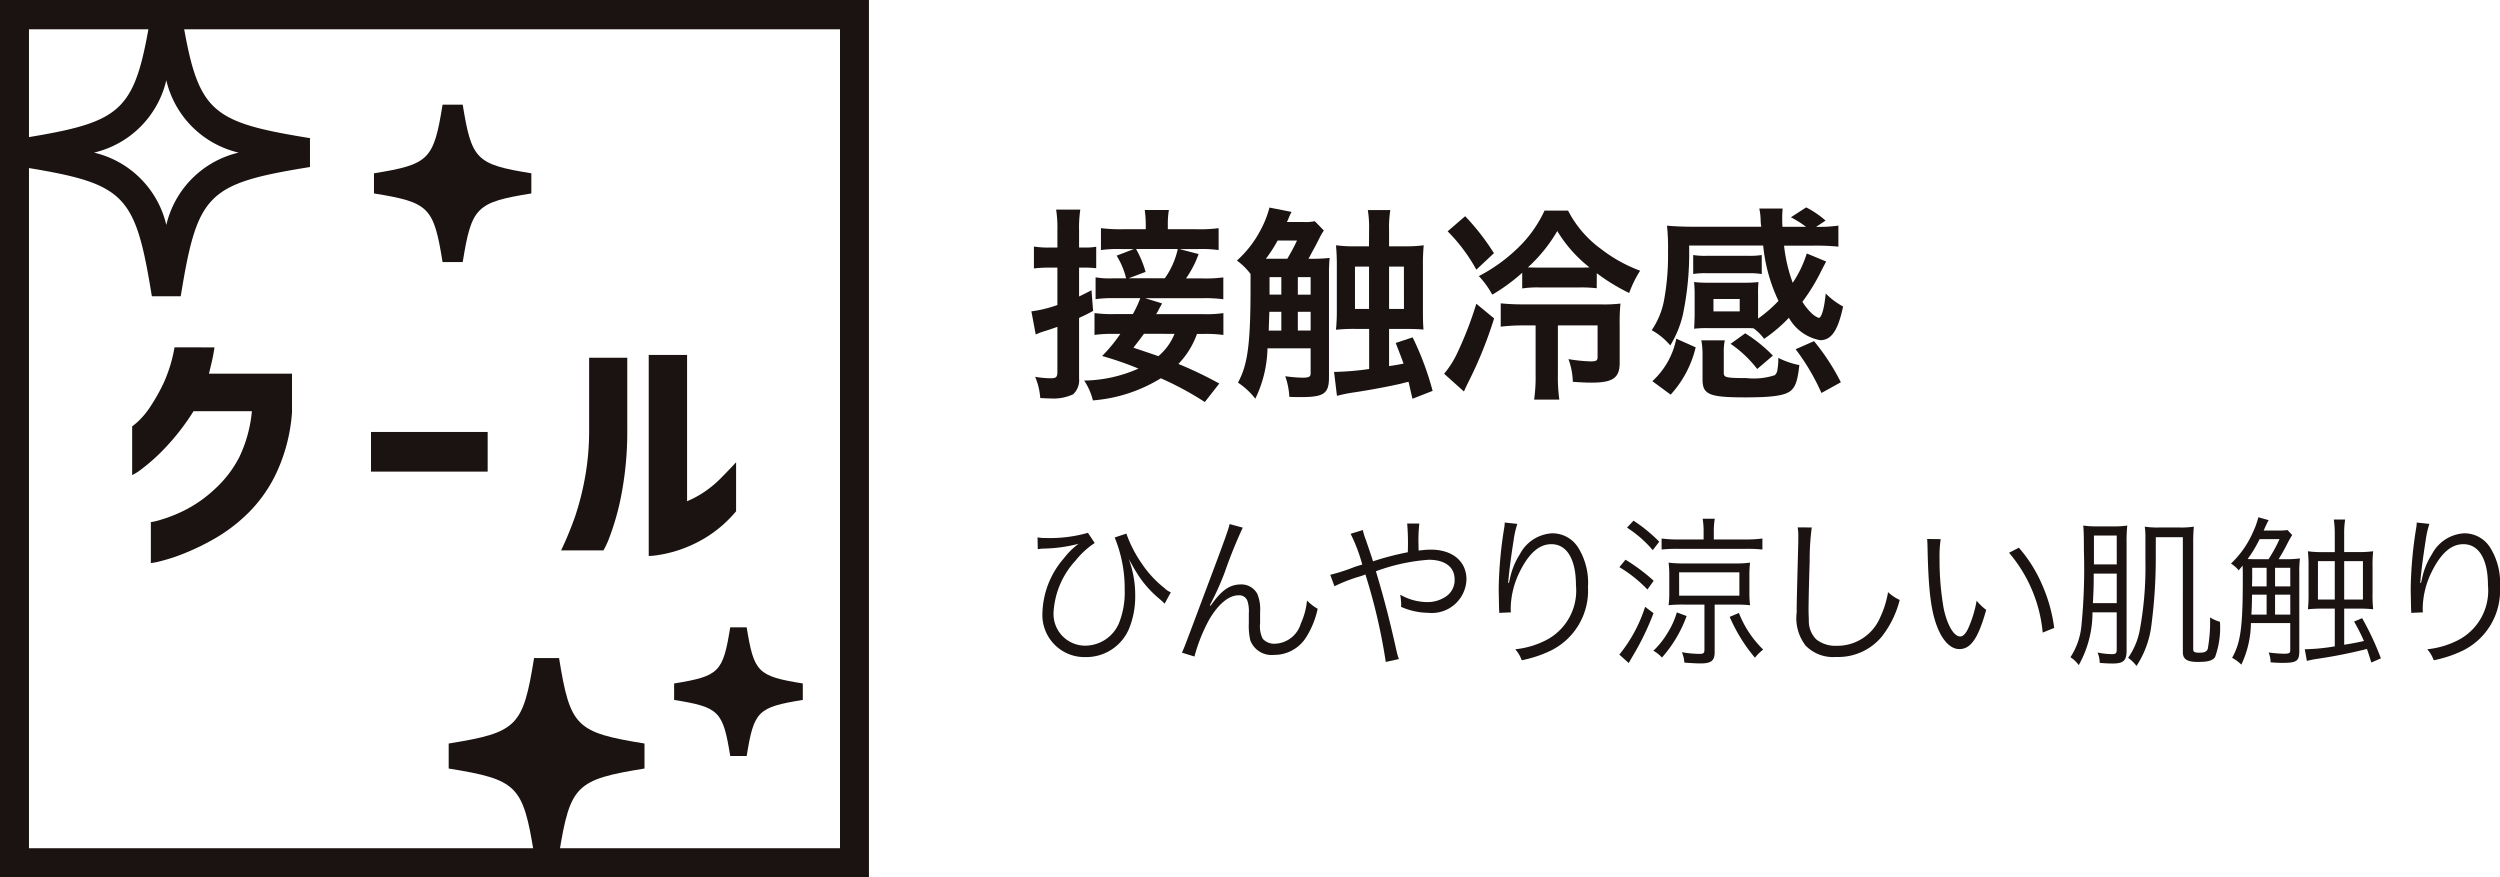 <svg id="グループ_4179" data-name="グループ 4179" xmlns="http://www.w3.org/2000/svg" xmlns:xlink="http://www.w3.org/1999/xlink" width="200" height="70.199" viewBox="0 0 200 70.199">
  <defs>
    <clipPath id="clip-path">
      <rect id="長方形_1190" data-name="長方形 1190" width="200" height="70.199" fill="none"/>
    </clipPath>
  </defs>
  <path id="パス_2325" data-name="パス 2325" d="M2.317,2.344H67.2V67.859H2.317ZM0,70.2H69.515V0H0Z" transform="translate(0 0)" fill="#1a1311"/>
  <g id="グループ_4178" data-name="グループ 4178">
    <g id="グループ_4177" data-name="グループ 4177" clip-path="url(#clip-path)">
      <path id="パス_2326" data-name="パス 2326" d="M19.784,3.55H18.173c-.712,4.418-1.073,4.776-5.488,5.491v1.611c4.415.717,4.776,1.073,5.488,5.491h1.611c.717-4.418,1.075-4.774,5.491-5.491V9.041C20.86,8.326,20.5,7.968,19.784,3.55" transform="translate(17.233 4.823)" fill="#1a1311"/>
      <path id="パス_2327" data-name="パス 2327" d="M24.052,22.322h-2c-.887,5.5-1.337,5.943-6.83,6.835v2c5.493.892,5.943,1.337,6.83,6.835h2c.892-5.5,1.337-5.943,6.835-6.835v-2c-5.5-.892-5.943-1.337-6.835-6.835" transform="translate(20.673 30.325)" fill="#1a1311"/>
      <path id="パス_2328" data-name="パス 2328" d="M28.67,21.279H27.354c-.583,3.611-.88,3.9-4.488,4.491v1.316c3.609.585,3.906.877,4.488,4.488H28.67c.585-3.611.877-3.9,4.491-4.488V25.77c-3.613-.587-3.906-.88-4.491-4.491" transform="translate(31.064 28.908)" fill="#1a1311"/>
      <path id="パス_2329" data-name="パス 2329" d="M.767,10.643v2.309c8.231,1.335,9,2.106,10.34,10.342h2.309c1.34-8.236,2.111-9.007,10.34-10.342V10.643c-8.229-1.337-9-2.109-10.34-10.342H11.107C9.772,8.535,9,9.306.767,10.643M18.046,11.8a7.764,7.764,0,0,0-5.783,5.79A7.76,7.76,0,0,0,6.479,11.8a7.757,7.757,0,0,0,5.783-5.788A7.761,7.761,0,0,0,18.046,11.8" transform="translate(1.042 0.409)" fill="#1a1311"/>
      <path id="パス_2330" data-name="パス 2330" d="M11.068,11.783c-.054.377-.12.741-.2,1.09s-.163.689-.243,1.012h6.646v3.09a13.786,13.786,0,0,1-1.151,4.637,11.253,11.253,0,0,1-2.234,3.3A13.111,13.111,0,0,1,11.219,27a19.5,19.5,0,0,1-2.545,1.252,14.217,14.217,0,0,1-1.929.634,5.3,5.3,0,0,1-.767.153V25.762a5.173,5.173,0,0,0,.8-.191,11.5,11.5,0,0,0,1.908-.759,10.222,10.222,0,0,0,2.366-1.656,9.048,9.048,0,0,0,1.988-2.566,10.759,10.759,0,0,0,1.021-3.7H9.391a18.481,18.481,0,0,1-2.283,2.948A14.963,14.963,0,0,1,5.261,21.5a4.222,4.222,0,0,1-.778.5v-3.9a5.4,5.4,0,0,0,.453-.375,6.271,6.271,0,0,0,1-1.2,14.64,14.64,0,0,0,1.1-1.969,11.726,11.726,0,0,0,.837-2.778Z" transform="translate(6.09 16.008)" fill="#1a1311"/>
      <rect id="長方形_1189" data-name="長方形 1189" width="9.333" height="3.172" transform="translate(29.68 34.557)" fill="#1a1311"/>
      <path id="パス_2331" data-name="パス 2331" d="M19.032,27.677a27.5,27.5,0,0,0,1.132-2.748,22.632,22.632,0,0,0,.778-3.061A20.975,20.975,0,0,0,21.275,18V12.262h3.052V18a26.811,26.811,0,0,1-.5,5.373,20.38,20.38,0,0,1-.92,3.243,6.955,6.955,0,0,1-.486,1.061Zm14-3.132a9.955,9.955,0,0,1-2.262,2,10.475,10.475,0,0,1-2.222,1.071,9.98,9.98,0,0,1-1.769.434,5.008,5.008,0,0,1-.736.071V12.04h3.068v11.7a7.8,7.8,0,0,0,1.314-.7A8.44,8.44,0,0,0,31.7,22.009c.4-.4.847-.858,1.333-1.384Z" transform="translate(25.855 16.357)" fill="#1a1311"/>
      <path id="パス_2332" data-name="パス 2332" d="M35.193,18.434a2.837,2.837,0,0,0,.611.052,11.1,11.1,0,0,0,3.42-.413l.542.814a6.482,6.482,0,0,0-1.514,1.387,6.649,6.649,0,0,0-1.776,4.146A2.534,2.534,0,0,0,39.028,27.1a2.949,2.949,0,0,0,2.67-1.774,6.656,6.656,0,0,0,.467-2.71,10.724,10.724,0,0,0-.8-4.17l.934-.311A10.021,10.021,0,0,0,43.511,20.5a8.555,8.555,0,0,0,1.866,2.019,1.322,1.322,0,0,0,.479.311l-.493.908c-.231-.222-.231-.222-.531-.479a8.361,8.361,0,0,1-1.644-1.892c-.208-.337-.311-.507-.441-.752-.156-.271-.156-.271-.259-.455a8.283,8.283,0,0,1,.519,2.943,6.773,6.773,0,0,1-.5,2.656,3.716,3.716,0,0,1-3.474,2.255,3.369,3.369,0,0,1-3.446-3.6,6.93,6.93,0,0,1,1.724-4.314,5.781,5.781,0,0,1,1.167-1.151,11.8,11.8,0,0,1-2.892.387c-.245.028-.245.028-.375.04Z" transform="translate(47.81 24.553)" fill="#1a1311"/>
      <path id="パス_2333" data-name="パス 2333" d="M44.954,18.061a37.619,37.619,0,0,0-1.439,3.564,21.746,21.746,0,0,1-.934,2.137c-.026.05-.078.153-.141.285a1.537,1.537,0,0,0-.116.233l.064.024c.854-1.229,1.517-1.7,2.434-1.7a1.441,1.441,0,0,1,1.3.764,3.273,3.273,0,0,1,.219,1.465v.88a2.215,2.215,0,0,0,.208,1.234,1.214,1.214,0,0,0,.986.4A2.243,2.243,0,0,0,49.6,25.731a5.757,5.757,0,0,0,.493-1.84,3.725,3.725,0,0,0,.854.66,6.965,6.965,0,0,1-.922,2.281,3.007,3.007,0,0,1-2.576,1.41,1.821,1.821,0,0,1-1.892-1.165,5.331,5.331,0,0,1-.118-1.4v-.736a2.794,2.794,0,0,0-.1-.986.691.691,0,0,0-.736-.479c-.755,0-1.594.686-2.321,1.917a13.4,13.4,0,0,0-1.193,2.979l-1-.311c.17-.361.17-.361,2.035-5.335,1.41-3.745,1.7-4.561,1.776-4.951Z" transform="translate(54.467 24.15)" fill="#1a1311"/>
      <path id="パス_2334" data-name="パス 2334" d="M47.726,18.278a5.1,5.1,0,0,0,.245.79c.259.764.389,1.127.571,1.712a22.383,22.383,0,0,1,2.783-.726,18.675,18.675,0,0,0-.05-2.295h.972a12.31,12.31,0,0,0-.064,1.75c0,.012,0,.259.012.415a6.506,6.506,0,0,1,.972-.078c1.736,0,2.851.934,2.851,2.384a2.771,2.771,0,0,1-3.045,2.67,5.506,5.506,0,0,1-2.191-.481,1.72,1.72,0,0,0,.014-.233,6,6,0,0,0-.078-.738,4.417,4.417,0,0,0,2.175.594,2.618,2.618,0,0,0,1.557-.5,1.571,1.571,0,0,0,.62-1.321c0-.984-.764-1.566-2.073-1.566a15.3,15.3,0,0,0-4.224.92c.663,2.2,1.13,4.028,1.672,6.465a4.026,4.026,0,0,0,.17.557l-1.052.233a46.124,46.124,0,0,0-1.63-7,5.8,5.8,0,0,1-.7.233,12.764,12.764,0,0,0-1.776.712l-.335-.917a14.96,14.96,0,0,0,1.9-.611c.325-.116.455-.144.66-.208a13.058,13.058,0,0,0-.932-2.46Z" transform="translate(61.299 24.126)" fill="#1a1311"/>
      <path id="パス_2335" data-name="パス 2335" d="M52.326,17.83a7.335,7.335,0,0,0-.3,1.335c-.208,1.309-.389,2.722-.429,3.382l.054.014c.026-.1.026-.1.09-.377a5.755,5.755,0,0,1,.79-1.932,3.1,3.1,0,0,1,2.592-1.67A2.43,2.43,0,0,1,57.2,19.735a5.314,5.314,0,0,1,.778,3.149,5.347,5.347,0,0,1-2.993,5.092,9.854,9.854,0,0,1-2.307.764,2.658,2.658,0,0,0-.517-.882,6.877,6.877,0,0,0,2.63-.816,4.46,4.46,0,0,0,2.226-4.3c0-2.085-.724-3.29-1.969-3.29-.983,0-1.811.738-2.552,2.255a6.772,6.772,0,0,0-.7,2.889c0,.052,0,.116.014.311l-.932.04V24.8l-.014-.236-.026-1.347v-.3a32.879,32.879,0,0,1,.441-4.781,2.573,2.573,0,0,0,.038-.415Z" transform="translate(69.06 24.082)" fill="#1a1311"/>
      <path id="パス_2336" data-name="パス 2336" d="M55.42,20.873a14.638,14.638,0,0,1,2.255,1.684l-.5.7a10.652,10.652,0,0,0-2.243-1.79Zm2.241,4.276a21.007,21.007,0,0,1-1.67,3.446c-.092.156-.156.271-.311.542l-.752-.672a11.656,11.656,0,0,0,2.061-3.823Zm-1.6-7.4a12.315,12.315,0,0,1,2.059,1.684l-.519.675a9.2,9.2,0,0,0-2.059-1.8Zm4.25,7.63A10.271,10.271,0,0,1,58.337,28.7a2.692,2.692,0,0,0-.686-.545,6.677,6.677,0,0,0,1.125-1.41,6.386,6.386,0,0,0,.752-1.658Zm4.715-6.127a9.671,9.671,0,0,0,1.347-.075v.88a11.371,11.371,0,0,0-1.335-.052H59.644a11.372,11.372,0,0,0-1.335.052v-.88a9.779,9.779,0,0,0,1.361.075h2v-.634a6.385,6.385,0,0,0-.075-1.024h.969a5.817,5.817,0,0,0-.078,1.009v.649Zm-4.9,5.21a11.2,11.2,0,0,0-1.257.05,7.25,7.25,0,0,0,.054-1.035V22.168a8.037,8.037,0,0,0-.054-1.061,9.054,9.054,0,0,0,1.219.064h4.12a8.193,8.193,0,0,0,1.179-.064,8.375,8.375,0,0,0-.054,1.116v1.191a7.993,7.993,0,0,0,.054,1.1,10.715,10.715,0,0,0-1.233-.05h-1.6V28.27c0,.675-.271.9-1.116.9-.363,0-.79-.028-1.309-.066a2.512,2.512,0,0,0-.193-.83,8.411,8.411,0,0,0,1.413.132c.311,0,.387-.066.387-.34v-3.6Zm-.413-.715h4.818V21.883H59.71Zm4.781,1.387a8.312,8.312,0,0,0,1.941,2.927,3.918,3.918,0,0,0-.66.651,13.176,13.176,0,0,1-2.019-3.267Z" transform="translate(74.619 23.904)" fill="#1a1311"/>
      <path id="パス_2337" data-name="パス 2337" d="M62.148,17.891a20.266,20.266,0,0,0-.167,2.734c-.052,1.554-.09,3.316-.09,3.9,0,.156.012.479.024.778a2.059,2.059,0,0,0,.608,1.554,2.471,2.471,0,0,0,1.623.5,3.716,3.716,0,0,0,3.469-2.255,7.738,7.738,0,0,0,.637-2.035,3.657,3.657,0,0,0,.932.623,7.871,7.871,0,0,1-1.439,2.941,4.531,4.531,0,0,1-3.653,1.62,3.067,3.067,0,0,1-2.434-.908,3.6,3.6,0,0,1-.715-2.656c0-.868.014-1.191.118-5.274.012-.389.012-.634.012-.842a3.871,3.871,0,0,0-.052-.686Z" transform="translate(82.792 24.306)" fill="#1a1311"/>
      <path id="パス_2338" data-name="パス 2338" d="M66.454,18.294a9,9,0,0,0-.092,1.542,22.5,22.5,0,0,0,.335,4.028c.285,1.323.818,2.217,1.309,2.217.236,0,.453-.222.649-.649a9.335,9.335,0,0,0,.675-2.215,4.2,4.2,0,0,0,.764.736c-.634,2.269-1.229,3.137-2.149,3.137-.729,0-1.4-.724-1.842-1.969s-.634-2.889-.7-6.078c-.014-.491-.014-.528-.035-.762Zm6.255.686a11.252,11.252,0,0,1,1.856,2.955,12.454,12.454,0,0,1,.969,3.46l-.92.375a11.451,11.451,0,0,0-2.693-6.387Z" transform="translate(88.802 24.837)" fill="#1a1311"/>
      <path id="パス_2339" data-name="パス 2339" d="M71.992,24.772a8.555,8.555,0,0,1-1.1,4.222,2.4,2.4,0,0,0-.663-.634,5.562,5.562,0,0,0,.884-2.566,46.422,46.422,0,0,0,.193-5.958c0-1.1-.012-1.568-.052-2.009a7.186,7.186,0,0,0,1.139.066h1.281a6.806,6.806,0,0,0,1.1-.066,13.337,13.337,0,0,0-.052,1.476v8.514c0,.814-.248,1.047-1.116,1.047-.283,0-.609-.012-1.035-.052a2.249,2.249,0,0,0-.17-.828,5.889,5.889,0,0,0,1.13.13c.335,0,.4-.066.4-.389V24.772Zm.1-3.1c0,1.075-.012,1.3-.066,2.359h1.906V21.673Zm1.84-3.045H72.11v2.309h1.825Zm3.123,1.387a41.5,41.5,0,0,1-.34,5.715,7.64,7.64,0,0,1-1.2,3.33,3.131,3.131,0,0,0-.672-.649,5.684,5.684,0,0,0,.917-2.139,27.677,27.677,0,0,0,.467-5.609V18.706a5.375,5.375,0,0,0-.052-.79,6.649,6.649,0,0,0,1.139.066H78.95a6.717,6.717,0,0,0,1.151-.066,12.776,12.776,0,0,0-.05,1.3v8.5c0,.217.1.283.517.283.389,0,.568-.09.649-.311a12.392,12.392,0,0,0,.182-2.512,3.06,3.06,0,0,0,.79.349,6.858,6.858,0,0,1-.389,2.823c-.208.285-.557.389-1.373.389-.88,0-1.205-.219-1.205-.79V18.76H77.058Z" transform="translate(95.406 24.217)" fill="#1a1311"/>
      <path id="パス_2340" data-name="パス 2340" d="M80,20.9a8.6,8.6,0,0,0,1.191-.064,8.539,8.539,0,0,0-.052,1.151v6.283c0,.778-.222.922-1.335.922-.233,0-.311,0-.958-.04a2.389,2.389,0,0,0-.156-.79,11.187,11.187,0,0,0,1.205.1c.425,0,.519-.054.519-.271V26.006H77.268a7.931,7.931,0,0,1-.767,3.33,2.886,2.886,0,0,0-.738-.545c.689-1.231.856-2.448.856-6.387,0-.545,0-.545-.014-1-.024.052-.142.167-.311.389a2.7,2.7,0,0,0-.62-.545,7.679,7.679,0,0,0,1.788-2.578,6.11,6.11,0,0,0,.4-1.127l.828.233c-.066.1-.2.375-.4.828h1.165a4.4,4.4,0,0,0,.741-.038l.375.4a8.157,8.157,0,0,0-.453.814c-.208.4-.467.856-.634,1.116Zm-1.323,0a11.752,11.752,0,0,0,.882-1.609H77.966a10.366,10.366,0,0,1-.96,1.594c.366.014.443.014.882.014Zm-.153,4.429V23.739H77.358c-.012.7-.012.958-.052,1.592Zm-1.153-3.743v.854l-.014.637h1.167V21.588Zm3.045,0H79.2v1.491h1.219Zm0,2.151H79.2v1.592h1.219Zm3.561-4.87a7.6,7.6,0,0,0-.078-1.142h.908a6.9,6.9,0,0,0-.078,1.142v1.462h1.1a8.391,8.391,0,0,0,1.219-.066A10.2,10.2,0,0,0,87,21.525v2.123a9.308,9.308,0,0,0,.052,1.257,9.994,9.994,0,0,0-1.193-.052H84.731v2.889c.736-.118.932-.156,1.58-.3a15.2,15.2,0,0,0-.79-1.554l.646-.271a22.791,22.791,0,0,1,1.5,3.212l-.764.337c-.184-.583-.248-.79-.351-1.087a40.1,40.1,0,0,1-3.965.79,7.488,7.488,0,0,0-.842.167l-.167-.932a15.875,15.875,0,0,0,2.4-.233V24.853h-.932a10.643,10.643,0,0,0-1.219.052,10.834,10.834,0,0,0,.052-1.243V21.525a11.148,11.148,0,0,0-.052-1.259,8.522,8.522,0,0,0,1.205.066h.946Zm-1.347,5.257h1.347V21.055H82.632Zm3.6-3.071h-1.5v3.071h1.5Z" transform="translate(102.805 23.837)" fill="#1a1311"/>
      <path id="パス_2341" data-name="パス 2341" d="M83.263,17.83a7.336,7.336,0,0,0-.3,1.335c-.208,1.309-.389,2.722-.429,3.382l.054.014c.026-.1.026-.1.09-.377a5.756,5.756,0,0,1,.79-1.932,3.1,3.1,0,0,1,2.592-1.67,2.43,2.43,0,0,1,2.071,1.153,5.314,5.314,0,0,1,.778,3.149,5.347,5.347,0,0,1-2.993,5.092,9.855,9.855,0,0,1-2.307.764,2.658,2.658,0,0,0-.517-.882,6.877,6.877,0,0,0,2.63-.816,4.46,4.46,0,0,0,2.226-4.3c0-2.085-.724-3.29-1.969-3.29-.983,0-1.811.738-2.552,2.255a6.772,6.772,0,0,0-.7,2.889c0,.052,0,.116.014.311l-.932.04V24.8l-.014-.236-.026-1.347v-.3a32.878,32.878,0,0,1,.441-4.781,2.573,2.573,0,0,0,.038-.415Z" transform="translate(111.089 24.082)" fill="#1a1311"/>
      <path id="パス_2342" data-name="パス 2342" d="M37.064,8.793a9.354,9.354,0,0,0-.1-1.684H38.9a9.485,9.485,0,0,0-.1,1.667v1.37h.446a5.055,5.055,0,0,0,.925-.064V11.8a8.144,8.144,0,0,0-.908-.05H38.8v2.311c.3-.146.479-.229.993-.5l.13,1.653c-.479.264-.66.347-1.123.561v4.84a1.531,1.531,0,0,1-.479,1.274,3.794,3.794,0,0,1-1.851.328c-.229,0-.394-.014-.776-.031a5.2,5.2,0,0,0-.41-1.7,7.491,7.491,0,0,0,1.255.116c.427,0,.526-.1.526-.5V16.491c-.344.118-.743.264-1.04.347a5.254,5.254,0,0,0-.693.264l-.347-1.851a9.933,9.933,0,0,0,2.08-.509V11.751h-.677a9.971,9.971,0,0,0-1.2.066V10.064a7.064,7.064,0,0,0,1.219.083h.66ZM48.859,22.505a24.642,24.642,0,0,0-3.519-1.9,12.15,12.15,0,0,1-5.432,1.769,5.111,5.111,0,0,0-.7-1.587,11.06,11.06,0,0,0,4.344-.958,26.268,26.268,0,0,0-2.908-1.007A12.273,12.273,0,0,0,42.1,17.053h-.479a10.183,10.183,0,0,0-1.587.083v-1.75a10.161,10.161,0,0,0,1.6.083h1.469a8.916,8.916,0,0,0,.594-1.274H41.543a8.661,8.661,0,0,0-1.422.083v-1.75a6.462,6.462,0,0,0,1.323.083h1.12a6.257,6.257,0,0,0-.759-1.816l1.373-.528H42.22a9.806,9.806,0,0,0-1.67.08V8.595a12.909,12.909,0,0,0,1.868.083h1.717V8.314a8.514,8.514,0,0,0-.083-1.172h1.934A6.691,6.691,0,0,0,45.9,8.3v.38h2.215a12.176,12.176,0,0,0,1.849-.083v1.75a9.878,9.878,0,0,0-1.667-.08H46.828l1.535.4a8.283,8.283,0,0,1-1.007,1.948h1.3a10.126,10.126,0,0,0,1.684-.083v1.75a10.661,10.661,0,0,0-1.684-.083H44.086l1.354.415c-.083.163-.083.163-.262.479a2,2,0,0,1-.217.38h3.769a9.457,9.457,0,0,0,1.616-.083v1.75a10.057,10.057,0,0,0-1.6-.083h-.514a6.681,6.681,0,0,1-1.486,2.4,31.671,31.671,0,0,1,3.271,1.568Zm-3.2-9.9a6.415,6.415,0,0,0,1.038-2.344H43.359a8.389,8.389,0,0,1,.762,1.833l-1.359.512Zm-1.67,4.443c-.264.363-.4.545-.842,1.109,1.373.462,1.373.462,2,.677a4.589,4.589,0,0,0,1.29-1.785Z" transform="translate(47.526 9.658)" fill="#1a1311"/>
      <path id="パス_2343" data-name="パス 2343" d="M47.805,11.138a12.56,12.56,0,0,0,1.568-.068,12.747,12.747,0,0,0-.052,1.354v8.193c0,1.307-.4,1.587-2.245,1.587-.2,0-.462,0-.927-.017a5.8,5.8,0,0,0-.328-1.653,11.1,11.1,0,0,0,1.354.118c.545,0,.677-.068.677-.349v-2H44.4a9.657,9.657,0,0,1-.974,4.031,5.762,5.762,0,0,0-1.387-1.288c.792-1.455,1.007-3.109,1.007-7.717v-.974a5.155,5.155,0,0,0-1.09-1.073A8.715,8.715,0,0,0,43.9,8.742a7.934,7.934,0,0,0,.66-1.7l1.769.349a3.933,3.933,0,0,0-.231.479,1.441,1.441,0,0,1-.151.328H47.31a3.263,3.263,0,0,0,.875-.066l.724.745A5.567,5.567,0,0,0,48.6,9.4c-.212.429-.429.842-.66,1.255-.1.2-.165.314-.264.481Zm-1.818,0c.3-.514.512-.894.776-1.458H45.211a10.894,10.894,0,0,1-.941,1.458h1.717Zm-.479,5.745v-1.5H44.55c-.017.465-.035,1.09-.052,1.5Zm-.943-4.276v1.4h.943v-1.4Zm3.288,0H46.829v1.406h1.024Zm0,2.774H46.829v1.5h1.024Zm4.675-6.54a8.72,8.72,0,0,0-.1-1.6h1.8a8.689,8.689,0,0,0-.1,1.6v1.3h1.158A10.775,10.775,0,0,0,56.9,10.06a15.91,15.91,0,0,0-.064,1.656V15.15c0,.958.014,1.255.047,1.653-.4-.035-.809-.052-1.453-.052H54.128v2.974c.448-.066.759-.116,1.158-.2-.149-.413-.149-.413-.627-1.651l1.354-.448a23.464,23.464,0,0,1,1.6,4.281L56,22.336c-.066-.267-.165-.71-.314-1.356-.231.052-.231.052-.677.167-.811.182-2.231.462-3.651.677a12.11,12.11,0,0,0-1.4.281l-.231-1.917h.149a22.382,22.382,0,0,0,2.658-.231V16.751H51.5a13.206,13.206,0,0,0-1.62.068,15.913,15.913,0,0,0,.068-1.653V11.716a16.344,16.344,0,0,0-.068-1.656,11.829,11.829,0,0,0,1.6.085h1.04ZM51.4,15.15h1.125V11.763H51.4Zm3.915-3.387H54.128V15.15h1.191Z" transform="translate(56.998 9.563)" fill="#1a1311"/>
      <path id="パス_2344" data-name="パス 2344" d="M52.982,15.767a32.91,32.91,0,0,1-2.047,5.071c-.151.3-.233.479-.366.776l-1.585-1.42a7.537,7.537,0,0,0,1.024-1.6,29.254,29.254,0,0,0,1.552-4ZM50.668,7.59a18.678,18.678,0,0,1,2.3,2.958l-1.406,1.321A13.6,13.6,0,0,0,49.265,8.8Zm10.524,5.764a10.725,10.725,0,0,0-1.373-.064h-3.2a8.18,8.18,0,0,0-1.389.08V12.116a14.819,14.819,0,0,1-2.394,1.752,7.1,7.1,0,0,0-1.075-1.488,12.959,12.959,0,0,0,2.91-2.047,9.864,9.864,0,0,0,2.344-3.189H58.9a8.706,8.706,0,0,0,2.642,3.073,11.778,11.778,0,0,0,3.123,1.734,8.842,8.842,0,0,0-.877,1.783,15.472,15.472,0,0,1-2.592-1.585Zm-5.814,2.974a14.9,14.9,0,0,0-1.866.1V14.562a18.338,18.338,0,0,0,1.88.083h6.1a11.189,11.189,0,0,0,1.6-.066,15.353,15.353,0,0,0-.064,1.684v3.057c0,1.205-.547,1.585-2.248,1.585-.4,0-.745-.014-1.5-.066a5.7,5.7,0,0,0-.349-1.816,13.012,13.012,0,0,0,1.736.182c.512,0,.594-.05.594-.4V16.328H58.086v3.9A13.1,13.1,0,0,0,58.2,22.26H56.185a13.017,13.017,0,0,0,.118-2.033v-3.9ZM59.953,11.7c.33,0,.46,0,.66-.017a10.735,10.735,0,0,1-2.576-2.906,12.276,12.276,0,0,1-2.349,2.906c.333.017.432.017.795.017Z" transform="translate(66.546 9.706)" fill="#1a1311"/>
      <path id="パス_2345" data-name="パス 2345" d="M64.533,15.933a10.6,10.6,0,0,0,1.634-1.417,13.223,13.223,0,0,1-1.224-4.427H59.017a23.961,23.961,0,0,1-.5,5.533,8.3,8.3,0,0,1-1.007,2.46,5.3,5.3,0,0,0-1.486-1.222A6.317,6.317,0,0,0,57,14.532a19.813,19.813,0,0,0,.33-3.948A17.077,17.077,0,0,0,57.248,8.5c.561.05,1.255.083,1.984.083h5.55a.5.5,0,0,0-.019-.182c-.017-.165-.017-.165-.031-.528a4.473,4.473,0,0,0-.1-.743H66.5a8.07,8.07,0,0,0-.033.958c0,.132,0,.182.017.5h1.884a8.379,8.379,0,0,0-1.208-.759l1.222-.792a7.533,7.533,0,0,1,1.554,1.057l-.762.5a11.07,11.07,0,0,0,1.785-.1v1.684a18.248,18.248,0,0,0-2.031-.08H66.613a12.552,12.552,0,0,0,.693,2.974,9.159,9.159,0,0,0,1.125-2.349l1.552.646c-.165.3-.165.3-.415.792a15.559,15.559,0,0,1-1.486,2.427,4.292,4.292,0,0,0,.693.875,1.676,1.676,0,0,0,.613.415c.231,0,.446-.792.559-1.95a5.974,5.974,0,0,0,1.389,1.04c-.413,1.934-.941,2.693-1.833,2.693A3.622,3.622,0,0,1,67,15.869a12.023,12.023,0,0,1-1.984,1.684,3.845,3.845,0,0,0-.844-.842c-.229-.017-.363-.017-.66-.017H60.453a8.682,8.682,0,0,0-1.04.05c.017-.116.031-.462.047-1.04V14.02a8.932,8.932,0,0,0-.047-1.009,9.32,9.32,0,0,0,1.057.052h3.038a8.968,8.968,0,0,0,1.057-.052,8.755,8.755,0,0,0-.031.991v1.932Zm-4.991,2.3a8.523,8.523,0,0,1-2,3.783L56.076,20.94a6.247,6.247,0,0,0,1.915-3.4Zm5.288-5.863A6.277,6.277,0,0,0,63.8,12.3H60.37a6.024,6.024,0,0,0-1.026.066V10.848a5.718,5.718,0,0,0,1.026.064H63.8a6.07,6.07,0,0,0,1.026-.064Zm1.321,6.821v-.116a6.4,6.4,0,0,0,1.684.578c-.132,1.241-.314,1.769-.726,2.083-.5.366-1.469.5-3.618.5-2.875,0-3.4-.229-3.4-1.436V18.827a5.7,5.7,0,0,0-.1-1.156h1.882a4.189,4.189,0,0,0-.083.955V20.28c0,.361.182.413,1.816.413a5.394,5.394,0,0,0,2.264-.231A.678.678,0,0,0,66.085,20a4.772,4.772,0,0,0,.066-.644Zm-5.186-3.833h2.1v-.991h-2.1Zm3.5,4.609a9.213,9.213,0,0,0-2.13-2.014l1.172-.842a11.824,11.824,0,0,1,2.212,1.783Zm4.545-2.229a17.62,17.62,0,0,1,2.146,3.288l-1.552.858a17.5,17.5,0,0,0-2.066-3.5Z" transform="translate(76.112 9.554)" fill="#1a1311"/>
    </g>
  </g>
</svg>
